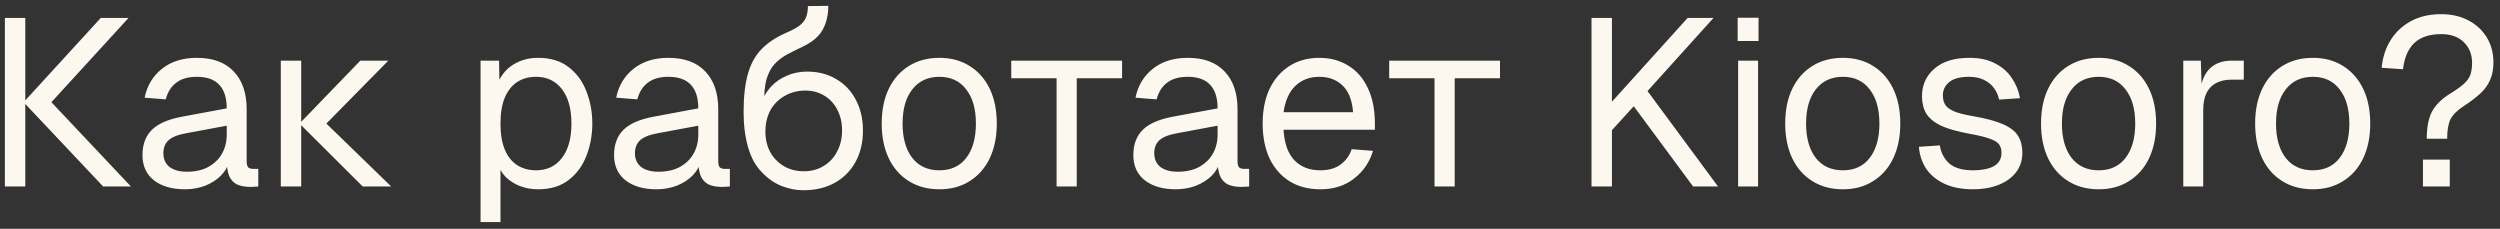<?xml version="1.0" encoding="UTF-8"?> <svg xmlns="http://www.w3.org/2000/svg" width="295" height="27" viewBox="0 0 295 27" fill="none"><rect x="0" y="0" width="295" height="27" fill="#333333" stroke="none"/><path d="M12.168 22L2.788 12.06H6.064L15.444 22H12.168ZM0.576 22V2.12H2.984V22H0.576ZM2.788 12.06L11.888 2.12H15.164L6.064 12.06H2.788ZM21.826 22.336C20.295 22.336 19.073 21.981 18.158 21.272C17.262 20.563 16.814 19.573 16.814 18.304C16.814 17.035 17.187 16.036 17.934 15.308C18.681 14.58 19.866 14.067 21.49 13.768L26.754 12.788C26.754 11.537 26.455 10.604 25.858 9.988C25.279 9.372 24.402 9.064 23.226 9.064C22.199 9.064 21.387 9.297 20.79 9.764C20.193 10.212 19.782 10.865 19.558 11.724L17.066 11.528C17.346 10.128 18.018 8.999 19.082 8.14C20.165 7.263 21.546 6.824 23.226 6.824C25.13 6.824 26.586 7.365 27.594 8.448C28.602 9.512 29.106 10.987 29.106 12.872V19.004C29.106 19.34 29.162 19.583 29.274 19.732C29.405 19.863 29.61 19.928 29.89 19.928H30.478V22C30.403 22.019 30.282 22.028 30.114 22.028C29.946 22.047 29.769 22.056 29.582 22.056C28.91 22.056 28.359 21.953 27.93 21.748C27.519 21.524 27.221 21.188 27.034 20.74C26.847 20.273 26.754 19.667 26.754 18.92L27.034 18.976C26.903 19.611 26.586 20.189 26.082 20.712C25.578 21.216 24.953 21.617 24.206 21.916C23.459 22.196 22.666 22.336 21.826 22.336ZM22.05 20.264C23.039 20.264 23.879 20.077 24.57 19.704C25.279 19.312 25.821 18.789 26.194 18.136C26.567 17.464 26.754 16.717 26.754 15.896V14.832L21.938 15.728C20.93 15.915 20.23 16.204 19.838 16.596C19.465 16.969 19.278 17.464 19.278 18.08C19.278 18.771 19.521 19.312 20.006 19.704C20.51 20.077 21.191 20.264 22.05 20.264ZM42.794 22L35.346 14.58H38.511L46.154 22H42.794ZM33.135 22V7.16H35.542V22H33.135ZM35.346 14.58L42.514 7.16H45.819L38.511 14.58H35.346ZM56.705 26.2V7.16H58.889L58.945 10.352L58.609 10.184C58.982 9.083 59.598 8.252 60.457 7.692C61.334 7.113 62.342 6.824 63.481 6.824C64.956 6.824 66.159 7.188 67.093 7.916C68.045 8.644 68.745 9.596 69.193 10.772C69.659 11.948 69.893 13.217 69.893 14.58C69.893 15.943 69.659 17.212 69.193 18.388C68.745 19.564 68.045 20.516 67.093 21.244C66.159 21.972 64.956 22.336 63.481 22.336C62.715 22.336 61.997 22.205 61.325 21.944C60.672 21.683 60.111 21.319 59.645 20.852C59.197 20.385 58.889 19.835 58.721 19.2L59.057 18.808V26.2H56.705ZM63.257 20.096C64.545 20.096 65.562 19.611 66.309 18.64C67.055 17.669 67.429 16.316 67.429 14.58C67.429 12.844 67.055 11.491 66.309 10.52C65.562 9.549 64.545 9.064 63.257 9.064C62.398 9.064 61.651 9.269 61.017 9.68C60.401 10.091 59.916 10.707 59.561 11.528C59.225 12.349 59.057 13.367 59.057 14.58C59.057 15.793 59.225 16.811 59.561 17.632C59.897 18.453 60.382 19.069 61.017 19.48C61.651 19.891 62.398 20.096 63.257 20.096ZM77.471 22.336C75.94 22.336 74.717 21.981 73.803 21.272C72.907 20.563 72.459 19.573 72.459 18.304C72.459 17.035 72.832 16.036 73.579 15.308C74.325 14.58 75.511 14.067 77.135 13.768L82.399 12.788C82.399 11.537 82.1 10.604 81.503 9.988C80.924 9.372 80.047 9.064 78.871 9.064C77.844 9.064 77.032 9.297 76.435 9.764C75.837 10.212 75.427 10.865 75.203 11.724L72.711 11.528C72.991 10.128 73.663 8.999 74.727 8.14C75.809 7.263 77.191 6.824 78.871 6.824C80.775 6.824 82.231 7.365 83.239 8.448C84.247 9.512 84.751 10.987 84.751 12.872V19.004C84.751 19.34 84.807 19.583 84.919 19.732C85.049 19.863 85.255 19.928 85.535 19.928H86.123V22C86.048 22.019 85.927 22.028 85.759 22.028C85.591 22.047 85.413 22.056 85.227 22.056C84.555 22.056 84.004 21.953 83.575 21.748C83.164 21.524 82.865 21.188 82.679 20.74C82.492 20.273 82.399 19.667 82.399 18.92L82.679 18.976C82.548 19.611 82.231 20.189 81.727 20.712C81.223 21.216 80.597 21.617 79.851 21.916C79.104 22.196 78.311 22.336 77.471 22.336ZM77.695 20.264C78.684 20.264 79.524 20.077 80.215 19.704C80.924 19.312 81.465 18.789 81.839 18.136C82.212 17.464 82.399 16.717 82.399 15.896V14.832L77.583 15.728C76.575 15.915 75.875 16.204 75.483 16.596C75.109 16.969 74.923 17.464 74.923 18.08C74.923 18.771 75.165 19.312 75.651 19.704C76.155 20.077 76.836 20.264 77.695 20.264ZM94.8 22.448C93.942 22.448 93.083 22.28 92.224 21.944C91.366 21.608 90.582 21.057 89.872 20.292C89.163 19.583 88.631 18.612 88.276 17.38C87.922 16.148 87.744 14.767 87.744 13.236C87.744 11.425 87.912 9.923 88.248 8.728C88.584 7.533 89.126 6.553 89.872 5.788C90.638 5.004 91.636 4.351 92.868 3.828C93.503 3.548 93.998 3.277 94.352 3.016C94.707 2.736 94.959 2.419 95.108 2.064C95.258 1.691 95.332 1.243 95.332 0.72L97.74 0.692C97.74 1.775 97.516 2.717 97.068 3.52C96.62 4.323 95.818 4.995 94.66 5.536C94.026 5.835 93.428 6.133 92.868 6.432C92.308 6.731 91.814 7.113 91.384 7.58C90.974 8.028 90.656 8.635 90.432 9.4C90.227 10.165 90.143 11.173 90.18 12.424L89.704 12.368C90.022 11.528 90.442 10.819 90.964 10.24C91.506 9.661 92.14 9.223 92.868 8.924C93.596 8.607 94.38 8.448 95.22 8.448C96.546 8.448 97.703 8.747 98.692 9.344C99.682 9.923 100.447 10.735 100.988 11.78C101.548 12.825 101.828 14.029 101.828 15.392C101.828 16.829 101.53 18.08 100.932 19.144C100.335 20.208 99.504 21.029 98.44 21.608C97.395 22.168 96.182 22.448 94.8 22.448ZM94.856 20.208C95.734 20.208 96.508 20.003 97.18 19.592C97.871 19.181 98.403 18.612 98.776 17.884C99.168 17.156 99.364 16.325 99.364 15.392C99.364 14.477 99.178 13.665 98.804 12.956C98.45 12.247 97.946 11.696 97.292 11.304C96.639 10.893 95.892 10.688 95.052 10.688C94.138 10.688 93.326 10.893 92.616 11.304C91.907 11.696 91.347 12.247 90.936 12.956C90.544 13.665 90.339 14.477 90.32 15.392C90.302 16.325 90.479 17.156 90.852 17.884C91.244 18.612 91.786 19.181 92.476 19.592C93.167 20.003 93.96 20.208 94.856 20.208ZM110.845 22.336C109.482 22.336 108.287 22.019 107.261 21.384C106.234 20.749 105.441 19.853 104.881 18.696C104.321 17.52 104.041 16.148 104.041 14.58C104.041 12.993 104.321 11.621 104.881 10.464C105.441 9.307 106.234 8.411 107.261 7.776C108.287 7.141 109.482 6.824 110.845 6.824C112.207 6.824 113.393 7.141 114.401 7.776C115.427 8.411 116.221 9.307 116.781 10.464C117.341 11.621 117.621 12.993 117.621 14.58C117.621 16.148 117.341 17.52 116.781 18.696C116.221 19.853 115.427 20.749 114.401 21.384C113.393 22.019 112.207 22.336 110.845 22.336ZM110.845 20.096C112.207 20.096 113.262 19.611 114.009 18.64C114.774 17.651 115.157 16.297 115.157 14.58C115.157 12.863 114.774 11.519 114.009 10.548C113.262 9.559 112.207 9.064 110.845 9.064C109.482 9.064 108.418 9.559 107.653 10.548C106.887 11.519 106.505 12.863 106.505 14.58C106.505 16.297 106.887 17.651 107.653 18.64C108.418 19.611 109.482 20.096 110.845 20.096ZM124.676 22V9.232H119.328V7.16H132.404V9.232H127.056V22H124.676ZM138.748 22.336C137.217 22.336 135.995 21.981 135.08 21.272C134.184 20.563 133.736 19.573 133.736 18.304C133.736 17.035 134.109 16.036 134.856 15.308C135.603 14.58 136.788 14.067 138.412 13.768L143.676 12.788C143.676 11.537 143.377 10.604 142.78 9.988C142.201 9.372 141.324 9.064 140.148 9.064C139.121 9.064 138.309 9.297 137.712 9.764C137.115 10.212 136.704 10.865 136.48 11.724L133.988 11.528C134.268 10.128 134.94 8.999 136.004 8.14C137.087 7.263 138.468 6.824 140.148 6.824C142.052 6.824 143.508 7.365 144.516 8.448C145.524 9.512 146.028 10.987 146.028 12.872V19.004C146.028 19.34 146.084 19.583 146.196 19.732C146.327 19.863 146.532 19.928 146.812 19.928H147.4V22C147.325 22.019 147.204 22.028 147.036 22.028C146.868 22.047 146.691 22.056 146.504 22.056C145.832 22.056 145.281 21.953 144.852 21.748C144.441 21.524 144.143 21.188 143.956 20.74C143.769 20.273 143.676 19.667 143.676 18.92L143.956 18.976C143.825 19.611 143.508 20.189 143.004 20.712C142.5 21.216 141.875 21.617 141.128 21.916C140.381 22.196 139.588 22.336 138.748 22.336ZM138.972 20.264C139.961 20.264 140.801 20.077 141.492 19.704C142.201 19.312 142.743 18.789 143.116 18.136C143.489 17.464 143.676 16.717 143.676 15.896V14.832L138.86 15.728C137.852 15.915 137.152 16.204 136.76 16.596C136.387 16.969 136.2 17.464 136.2 18.08C136.2 18.771 136.443 19.312 136.928 19.704C137.432 20.077 138.113 20.264 138.972 20.264ZM155.798 22.336C154.398 22.336 153.184 22.019 152.158 21.384C151.15 20.749 150.366 19.853 149.806 18.696C149.264 17.52 148.994 16.148 148.994 14.58C148.994 13.012 149.264 11.649 149.806 10.492C150.366 9.335 151.14 8.439 152.13 7.804C153.138 7.151 154.323 6.824 155.686 6.824C156.974 6.824 158.112 7.132 159.102 7.748C160.091 8.345 160.856 9.223 161.398 10.38C161.958 11.537 162.238 12.947 162.238 14.608V15.308H151.458C151.551 16.895 151.971 18.089 152.718 18.892C153.483 19.695 154.51 20.096 155.798 20.096C156.768 20.096 157.562 19.872 158.178 19.424C158.812 18.957 159.251 18.351 159.494 17.604L162.014 17.8C161.622 19.125 160.875 20.217 159.774 21.076C158.691 21.916 157.366 22.336 155.798 22.336ZM151.458 13.236H159.662C159.55 11.799 159.13 10.744 158.402 10.072C157.692 9.4 156.787 9.064 155.686 9.064C154.547 9.064 153.604 9.419 152.858 10.128C152.13 10.819 151.663 11.855 151.458 13.236ZM169.273 22V9.232H163.925V7.16H177.001V9.232H171.653V22H169.273ZM187.799 22V2.12H190.207V12.004L199.139 2.12H202.191L194.407 10.744L202.723 22H199.783L192.783 12.536L190.207 15.364V22H187.799ZM205.099 22V7.16H207.451V22H205.099ZM205.043 4.836V2.092H207.507V4.836H205.043ZM217.458 22.336C216.095 22.336 214.901 22.019 213.874 21.384C212.847 20.749 212.054 19.853 211.494 18.696C210.934 17.52 210.654 16.148 210.654 14.58C210.654 12.993 210.934 11.621 211.494 10.464C212.054 9.307 212.847 8.411 213.874 7.776C214.901 7.141 216.095 6.824 217.458 6.824C218.821 6.824 220.006 7.141 221.014 7.776C222.041 8.411 222.834 9.307 223.394 10.464C223.954 11.621 224.234 12.993 224.234 14.58C224.234 16.148 223.954 17.52 223.394 18.696C222.834 19.853 222.041 20.749 221.014 21.384C220.006 22.019 218.821 22.336 217.458 22.336ZM217.458 20.096C218.821 20.096 219.875 19.611 220.622 18.64C221.387 17.651 221.77 16.297 221.77 14.58C221.77 12.863 221.387 11.519 220.622 10.548C219.875 9.559 218.821 9.064 217.458 9.064C216.095 9.064 215.031 9.559 214.266 10.548C213.501 11.519 213.118 12.863 213.118 14.58C213.118 16.297 213.501 17.651 214.266 18.64C215.031 19.611 216.095 20.096 217.458 20.096ZM232.843 22.336C231.518 22.336 230.389 22.121 229.455 21.692C228.541 21.263 227.822 20.675 227.299 19.928C226.795 19.163 226.506 18.295 226.431 17.324L228.895 17.156C229.045 18.052 229.427 18.771 230.043 19.312C230.659 19.835 231.593 20.096 232.843 20.096C233.851 20.096 234.654 19.937 235.251 19.62C235.867 19.284 236.175 18.752 236.175 18.024C236.175 17.632 236.082 17.305 235.895 17.044C235.709 16.783 235.345 16.559 234.803 16.372C234.262 16.167 233.459 15.971 232.395 15.784C230.977 15.523 229.857 15.205 229.035 14.832C228.233 14.44 227.654 13.964 227.299 13.404C226.963 12.825 226.795 12.144 226.795 11.36C226.795 10.035 227.281 8.952 228.251 8.112C229.222 7.253 230.603 6.824 232.395 6.824C233.609 6.824 234.626 7.048 235.447 7.496C236.287 7.925 236.941 8.504 237.407 9.232C237.893 9.941 238.21 10.725 238.359 11.584L235.895 11.752C235.783 11.229 235.578 10.772 235.279 10.38C234.981 9.969 234.589 9.652 234.103 9.428C233.618 9.185 233.039 9.064 232.367 9.064C231.303 9.064 230.519 9.269 230.015 9.68C229.511 10.091 229.259 10.613 229.259 11.248C229.259 11.733 229.371 12.135 229.595 12.452C229.838 12.751 230.221 13.003 230.743 13.208C231.266 13.395 231.966 13.563 232.843 13.712C234.355 13.973 235.531 14.291 236.371 14.664C237.211 15.037 237.799 15.495 238.135 16.036C238.471 16.577 238.639 17.24 238.639 18.024C238.639 18.939 238.378 19.723 237.855 20.376C237.351 21.011 236.661 21.496 235.783 21.832C234.925 22.168 233.945 22.336 232.843 22.336ZM247.645 22.336C246.283 22.336 245.088 22.019 244.061 21.384C243.035 20.749 242.241 19.853 241.681 18.696C241.121 17.52 240.841 16.148 240.841 14.58C240.841 12.993 241.121 11.621 241.681 10.464C242.241 9.307 243.035 8.411 244.061 7.776C245.088 7.141 246.283 6.824 247.645 6.824C249.008 6.824 250.193 7.141 251.201 7.776C252.228 8.411 253.021 9.307 253.581 10.464C254.141 11.621 254.421 12.993 254.421 14.58C254.421 16.148 254.141 17.52 253.581 18.696C253.021 19.853 252.228 20.749 251.201 21.384C250.193 22.019 249.008 22.336 247.645 22.336ZM247.645 20.096C249.008 20.096 250.063 19.611 250.809 18.64C251.575 17.651 251.957 16.297 251.957 14.58C251.957 12.863 251.575 11.519 250.809 10.548C250.063 9.559 249.008 9.064 247.645 9.064C246.283 9.064 245.219 9.559 244.453 10.548C243.688 11.519 243.305 12.863 243.305 14.58C243.305 16.297 243.688 17.651 244.453 18.64C245.219 19.611 246.283 20.096 247.645 20.096ZM257.627 22V7.16H259.699L259.811 10.912L259.587 10.828C259.773 9.559 260.175 8.635 260.791 8.056C261.425 7.459 262.265 7.16 263.311 7.16H264.767V9.4H263.339C262.592 9.4 261.967 9.54 261.463 9.82C260.977 10.081 260.604 10.483 260.343 11.024C260.1 11.547 259.979 12.219 259.979 13.04V22H257.627ZM272.911 22.336C271.548 22.336 270.354 22.019 269.327 21.384C268.3 20.749 267.507 19.853 266.947 18.696C266.387 17.52 266.107 16.148 266.107 14.58C266.107 12.993 266.387 11.621 266.947 10.464C267.507 9.307 268.3 8.411 269.327 7.776C270.354 7.141 271.548 6.824 272.911 6.824C274.274 6.824 275.459 7.141 276.467 7.776C277.494 8.411 278.287 9.307 278.847 10.464C279.407 11.621 279.687 12.993 279.687 14.58C279.687 16.148 279.407 17.52 278.847 18.696C278.287 19.853 277.494 20.749 276.467 21.384C275.459 22.019 274.274 22.336 272.911 22.336ZM272.911 20.096C274.274 20.096 275.328 19.611 276.075 18.64C276.84 17.651 277.223 16.297 277.223 14.58C277.223 12.863 276.84 11.519 276.075 10.548C275.328 9.559 274.274 9.064 272.911 9.064C271.548 9.064 270.484 9.559 269.719 10.548C268.954 11.519 268.571 12.863 268.571 14.58C268.571 16.297 268.954 17.651 269.719 18.64C270.484 19.611 271.548 20.096 272.911 20.096ZM286.357 16.372C286.357 15.028 286.562 13.964 286.973 13.18C287.402 12.377 288.102 11.677 289.073 11.08C289.801 10.632 290.351 10.24 290.725 9.904C291.117 9.549 291.378 9.185 291.509 8.812C291.639 8.42 291.705 7.944 291.705 7.384C291.705 6.413 291.378 5.611 290.725 4.976C290.09 4.341 289.203 4.024 288.065 4.024C286.683 4.024 285.619 4.379 284.873 5.088C284.145 5.797 283.706 6.824 283.557 8.168L281.037 8C281.149 6.768 281.503 5.676 282.101 4.724C282.698 3.772 283.501 3.025 284.509 2.484C285.517 1.943 286.702 1.672 288.065 1.672C289.278 1.672 290.342 1.915 291.257 2.4C292.19 2.885 292.918 3.557 293.441 4.416C293.963 5.275 294.225 6.264 294.225 7.384C294.225 8.168 294.094 8.849 293.833 9.428C293.59 10.007 293.207 10.539 292.685 11.024C292.162 11.509 291.499 12.013 290.697 12.536C289.95 13.021 289.437 13.535 289.157 14.076C288.895 14.617 288.765 15.383 288.765 16.372H286.357ZM285.909 22V18.836H289.073V22H285.909Z" fill="#FCF8EF"></path></svg> 